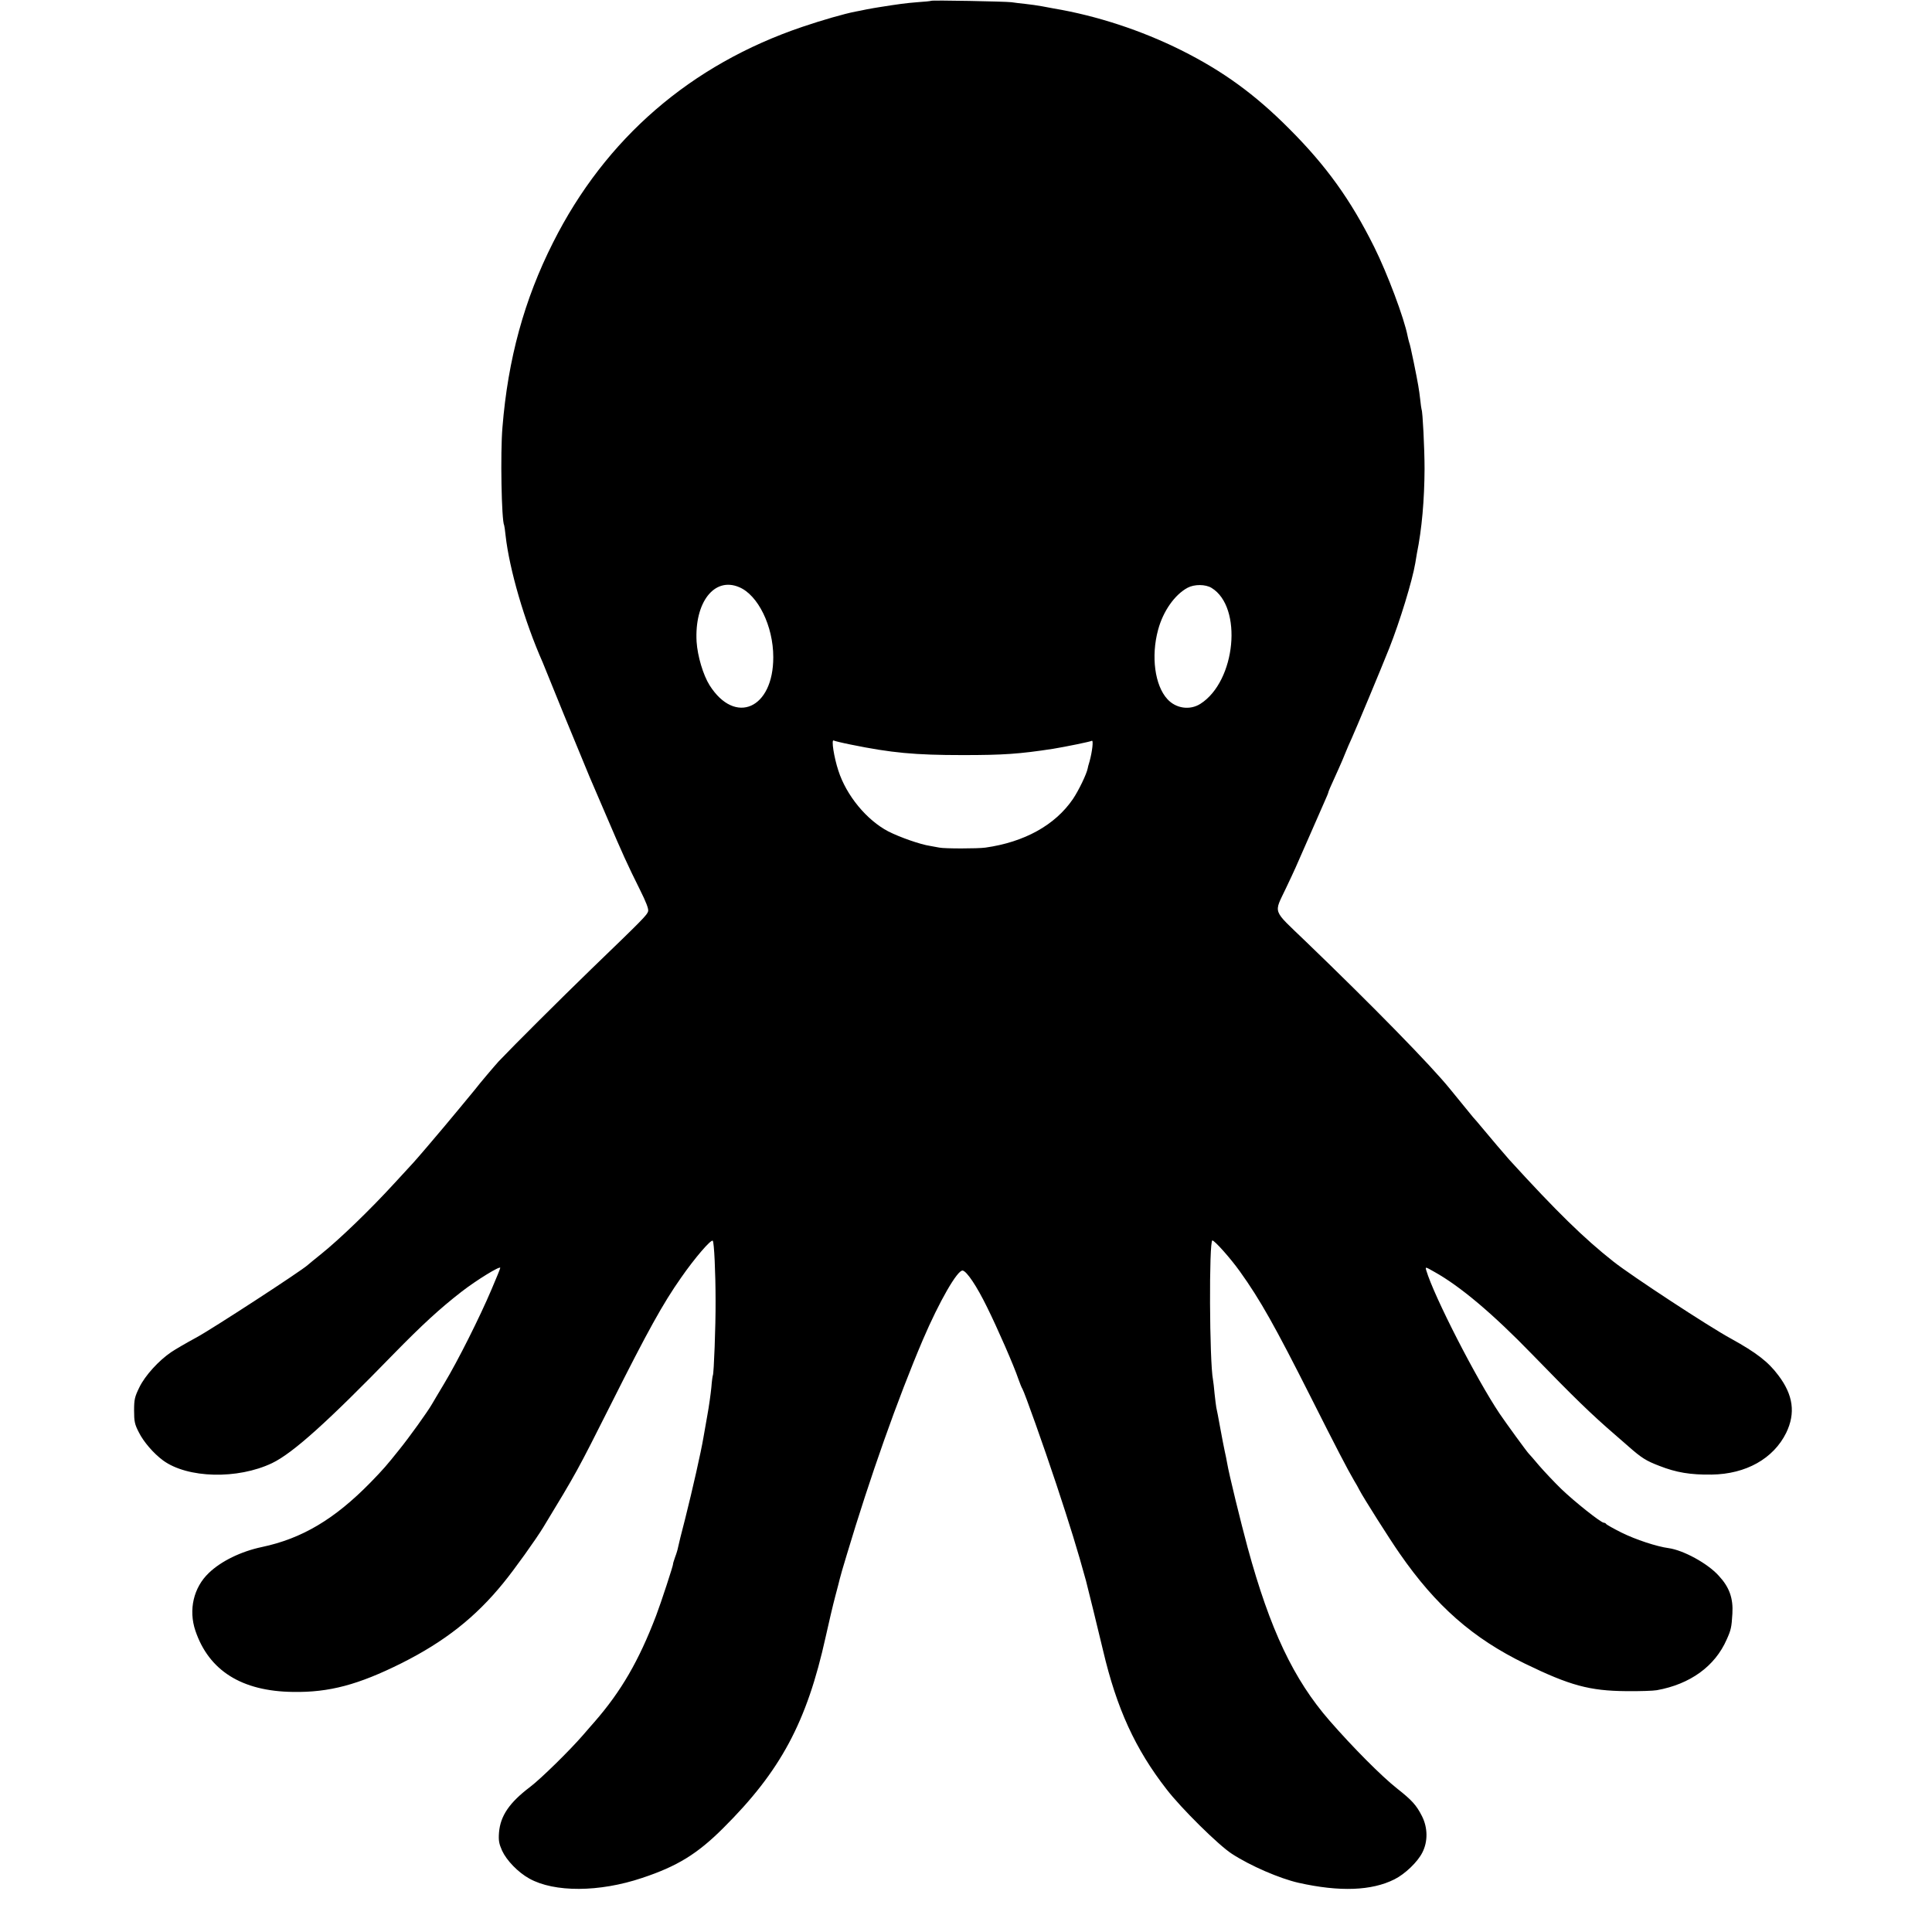 <?xml version="1.0" standalone="no"?>
<!DOCTYPE svg PUBLIC "-//W3C//DTD SVG 20010904//EN"
 "http://www.w3.org/TR/2001/REC-SVG-20010904/DTD/svg10.dtd">
<svg version="1.0" xmlns="http://www.w3.org/2000/svg"
 width="1232pt" height="1232pt" viewBox="0 0 1232 1232"
 preserveAspectRatio="xMidYMid meet">
<g transform="translate(0,1232) scale(0.1,-0.1)"
fill="#000000" stroke="none">
<path d="M5938 12315 c-2 -2 -41 -6 -88 -9 -75 -6 -119 -12 -245 -32 -16 -2
-52 -9 -80 -14 -27 -6 -59 -12 -70 -14 -72 -14 -211 -54 -338 -97 -712 -241
-1256 -711 -1590 -1375 -184 -364 -288 -744 -323 -1179 -14 -162 -6 -596 11
-625 1 -3 6 -32 9 -65 24 -215 120 -546 237 -810 4 -11 65 -159 134 -330 70
-170 144 -350 165 -400 21 -49 73 -171 116 -270 91 -213 126 -291 204 -447 40
-80 57 -124 53 -139 -7 -24 -29 -47 -364 -370 -198 -192 -496 -489 -589 -587
-22 -24 -121 -140 -153 -182 -7 -8 -50 -60 -95 -115 -46 -55 -91 -109 -100
-120 -43 -52 -179 -211 -197 -230 -11 -12 -63 -68 -115 -125 -160 -175 -354
-362 -475 -459 -38 -31 -76 -61 -83 -68 -37 -35 -613 -410 -710 -462 -63 -34
-135 -76 -160 -93 -80 -54 -167 -150 -203 -224 -30 -61 -34 -78 -34 -149 0
-69 4 -88 30 -138 30 -61 95 -136 155 -180 156 -114 475 -122 695 -17 133 64
353 262 775 696 181 185 294 289 433 397 97 75 247 167 247 152 0 -4 -25 -66
-56 -138 -75 -177 -215 -456 -300 -597 -38 -63 -73 -123 -79 -133 -28 -49
-145 -212 -209 -291 -79 -99 -103 -127 -184 -210 -228 -233 -436 -357 -692
-411 -133 -28 -260 -90 -338 -165 -98 -93 -131 -236 -86 -369 86 -254 295
-386 622 -390 232 -4 417 46 692 183 275 138 472 293 649 511 70 85 210 281
256 357 213 351 213 351 433 788 232 462 330 639 444 801 85 123 192 248 203
237 9 -8 18 -206 18 -383 1 -163 -11 -463 -17 -474 -2 -3 -7 -39 -10 -79 -4
-40 -15 -121 -26 -180 -10 -59 -22 -123 -25 -142 -15 -89 -69 -328 -116 -515
-23 -88 -43 -169 -45 -181 -2 -12 -10 -40 -19 -63 -8 -23 -14 -42 -13 -44 2
-6 -77 -248 -108 -329 -110 -288 -223 -483 -393 -678 -12 -14 -46 -52 -74 -85
-84 -97 -267 -277 -337 -330 -132 -100 -189 -184 -198 -290 -4 -52 0 -72 20
-117 29 -62 101 -137 173 -177 159 -89 447 -88 720 4 223 74 352 153 517 318
366 364 533 675 653 1219 20 90 47 206 61 258 14 52 27 103 29 112 2 10 22 80
45 155 147 491 324 992 485 1370 104 243 221 447 254 441 26 -5 89 -98 155
-233 65 -131 172 -375 200 -459 9 -25 20 -54 26 -63 15 -27 134 -361 216 -608
86 -260 135 -418 189 -615 11 -42 78 -314 109 -445 87 -370 205 -628 405 -885
93 -121 332 -357 416 -411 118 -77 306 -158 425 -185 263 -59 467 -51 612 22
68 34 148 111 178 171 36 70 35 159 -3 233 -35 69 -64 101 -158 175 -98 77
-283 263 -431 433 -229 263 -379 579 -522 1103 -43 159 -119 468 -131 540 -3
19 -10 52 -15 74 -5 22 -18 90 -29 150 -11 61 -22 119 -25 130 -2 11 -7 51
-11 88 -3 37 -8 77 -10 88 -23 117 -26 889 -4 889 14 0 116 -114 175 -197 130
-181 226 -353 453 -803 158 -314 236 -464 275 -530 12 -19 28 -48 36 -64 24
-46 190 -309 255 -402 232 -335 467 -541 800 -703 286 -139 411 -173 645 -175
85 -1 173 2 195 6 212 38 371 152 446 324 27 60 31 77 36 164 6 98 -19 169
-87 242 -71 79 -226 163 -320 176 -75 10 -209 54 -300 99 -52 26 -96 51 -98
55 -2 4 -9 8 -15 8 -18 0 -187 134 -273 217 -44 43 -107 110 -140 148 -32 39
-62 72 -65 75 -10 9 -144 193 -186 255 -149 222 -419 749 -468 914 -7 24 -7
24 51 -9 164 -91 372 -266 624 -526 271 -279 376 -381 530 -514 41 -36 80 -69
86 -75 81 -71 110 -90 194 -122 109 -43 200 -58 335 -56 219 3 394 102 475
266 61 126 45 242 -50 367 -65 87 -141 145 -302 234 -140 76 -634 400 -748
490 -187 147 -364 320 -665 650 -9 9 -135 157 -187 220 -10 12 -29 35 -44 51
-14 17 -80 98 -147 180 -120 149 -494 531 -921 942 -217 209 -204 173 -125
341 61 129 51 107 145 322 42 96 87 199 100 228 13 29 24 55 24 58 0 5 11 31
67 154 14 30 33 76 43 101 10 26 28 66 39 90 26 57 188 445 240 576 68 172
147 430 166 543 3 19 8 46 10 60 32 157 48 343 49 540 0 129 -12 368 -19 379
-1 4 -6 33 -9 66 -7 60 -12 93 -41 235 -19 89 -22 106 -30 130 -3 10 -7 27 -9
37 -22 114 -129 399 -213 568 -150 301 -305 517 -543 755 -218 219 -422 367
-688 500 -255 127 -539 220 -812 266 -14 3 -47 9 -75 14 -27 5 -75 12 -105 15
-30 3 -71 8 -90 11 -39 5 -507 14 -512 9z m-1225 -3739 c121 -50 218 -249 218
-446 1 -329 -243 -437 -406 -180 -41 65 -77 186 -83 278 -14 251 113 415 271
348z m3013 -5 c200 -122 155 -595 -71 -739 -67 -43 -157 -30 -211 30 -80 87
-105 273 -59 442 32 119 106 224 188 268 43 23 114 23 153 -1z m-2301 -999
c259 -53 409 -67 715 -67 258 0 360 7 575 40 79 13 237 45 247 51 12 7 3 -69
-14 -131 -7 -22 -12 -42 -12 -45 -7 -36 -57 -140 -94 -195 -114 -167 -310
-275 -558 -310 -50 -7 -261 -7 -294 0 -14 3 -41 8 -60 11 -61 9 -192 55 -265
92 -138 72 -268 229 -319 388 -28 85 -46 201 -30 192 5 -3 54 -15 109 -26z"/>
</g>
</svg>
